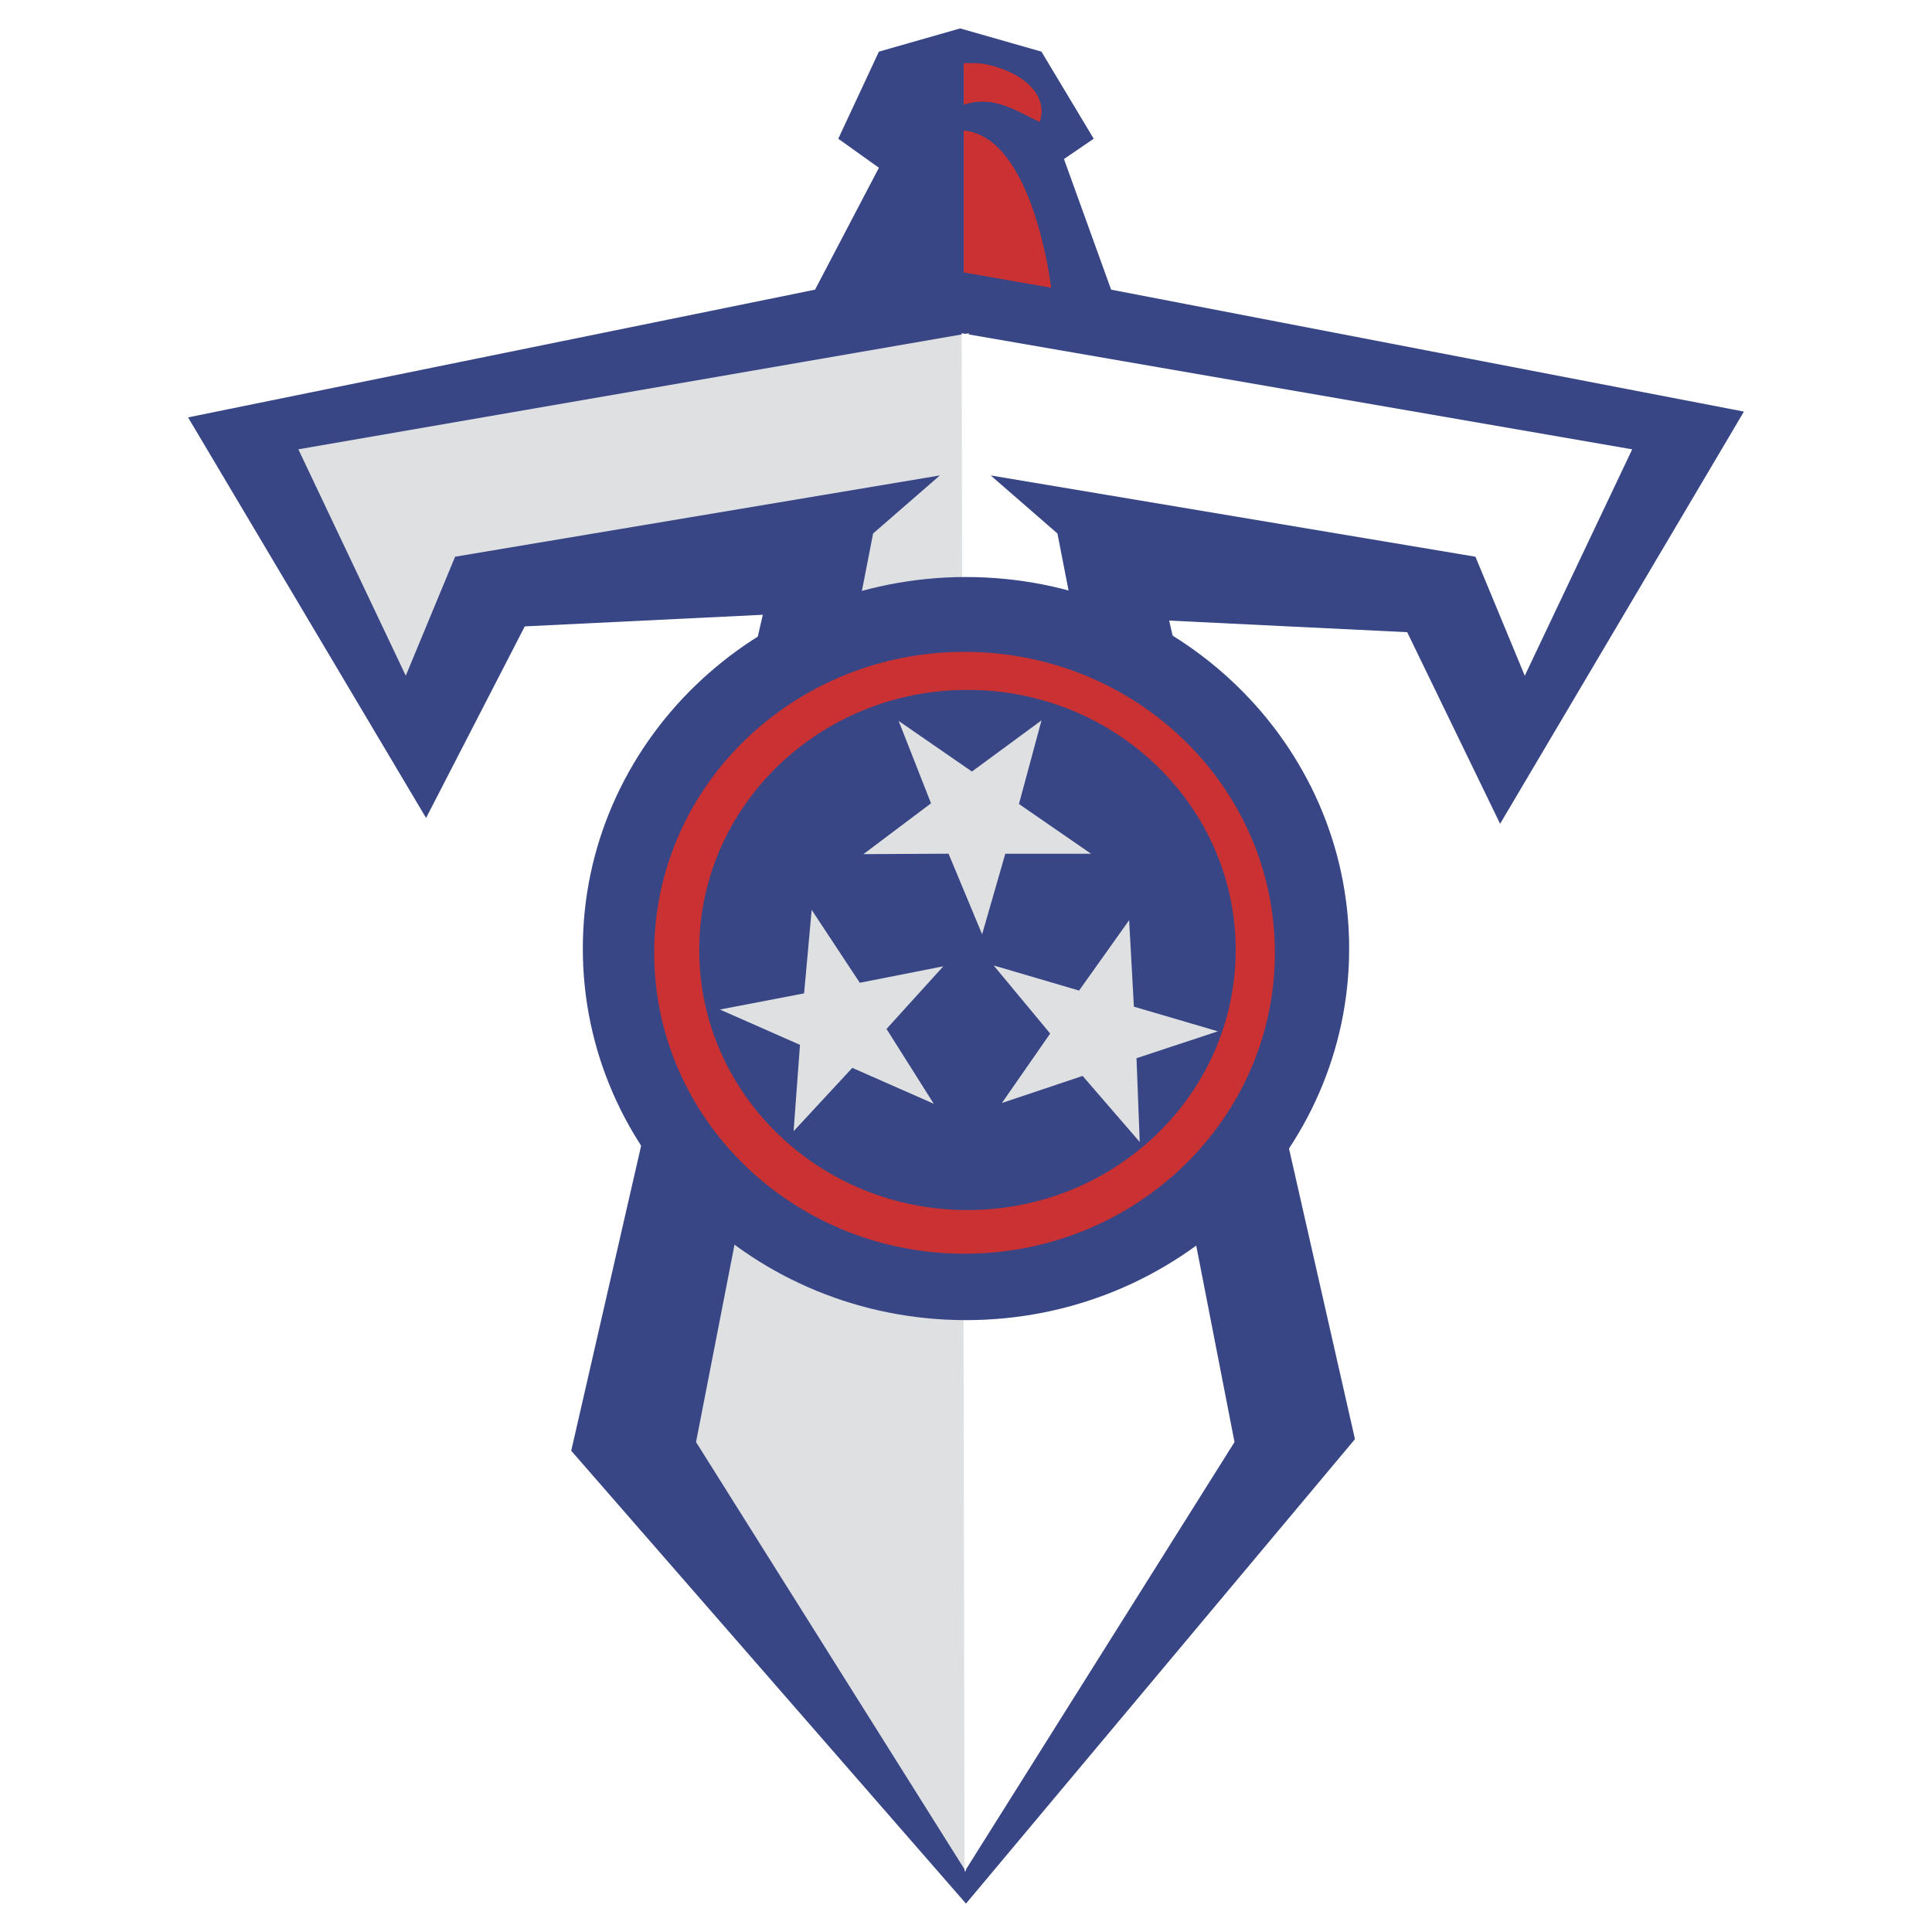 <svg xmlns="http://www.w3.org/2000/svg" width="2500" height="2500" viewBox="0 0 192.756 192.756"><g fill-rule="evenodd" clip-rule="evenodd"><path fill="#fff" d="M0 0h192.756v192.756H0V0z"/><path fill="#384686" d="M18.763 41.643l62.555-12.744 6.371-12.163-4.055-2.896 4.055-8.688 8.109-2.318 8.108 2.318 5.213 8.688-2.967 2.027 4.705 13.032 63.135 12.164-24.326 41.124-9.27-19.114-23.746-1.158 18.534 81.669-38.807 46.338-39.386-45.18 19.114-83.407-23.748 1.159-9.847 19.114-23.747-39.965z"/><path fill="#dfe0e1" d="M29.767 44.827l10.717 22.59 4.922-11.874 48.365-8.109-6.661 5.792-17.666 90.649 26.933 42.859.29-153.49-66.9 11.583z"/><path fill="#fff" d="M162.844 44.829l-10.717 22.588-4.922-11.873-48.363-8.109 6.66 5.792 17.666 90.648-26.933 42.861-.29-153.491 66.899 11.584z"/><path d="M96.16 27.162l8.688 1.521s-1.736-14.987-8.688-15.639v14.118zM96.16 6.31v4.127c3.041-1.086 5.646.869 7.57 1.705 1.076-3.489-3.338-5.58-6.268-5.832H96.16z" fill="#ca3132"/><path d="M134.605 94.641c0 20.472-17.115 37.068-38.228 37.068-21.113 0-38.229-16.596-38.229-37.068 0-20.474 17.116-37.071 38.229-37.071s38.228 16.597 38.228 37.071z" fill="#384686"/><path d="M127.197 95.062c0 16.583-13.865 30.022-30.964 30.022-17.102 0-30.966-13.439-30.966-30.022 0-16.584 13.864-30.028 30.966-30.028 17.099 0 30.964 13.444 30.964 30.028z" fill="#ca3132"/><path d="M123.283 94.78c0 14.329-11.98 25.948-26.76 25.948-14.779 0-26.76-11.619-26.76-25.948 0-14.331 11.98-25.949 26.76-25.949 14.78.001 26.76 11.618 26.76 25.949z" fill="#384686"/><path d="M96.16 27.162l8.688 1.521s-1.736-14.987-8.688-15.639v14.118zM96.16 6.31v4.127c3.041-1.086 5.646.869 7.57 1.705 1.076-3.489-3.338-5.58-6.268-5.832H96.16z" fill="#ca3132"/><path fill="#dfe0e1" d="M89.66 71.93l7.309 5.046 6.943-5.104-2.25 8.342 7.188 4.962-8.551.003-2.313 8.037-3.35-8.042-8.49.044 6.742-5.07-3.228-8.218zM99.137 96.324l8.521 2.504 4.996-7.021.475 8.629 8.379 2.459-8.117 2.681.318 8.358-5.697-6.59-8.051 2.701 4.816-6.928-5.64-6.793zM93.163 110.123l-8.129-3.582-5.857 6.32.638-8.617-7.991-3.523 8.4-1.61.757-8.332 4.801 7.272 8.332-1.642-5.666 6.249 4.715 7.465z"/><path d="M96.16 27.162l8.688 1.521s-1.736-14.987-8.688-15.639v14.118zM96.16 6.31v4.127c3.041-1.086 5.646.869 7.57 1.705 1.076-3.489-3.338-5.58-6.268-5.832H96.16z" fill="#ca3132"/></g></svg>